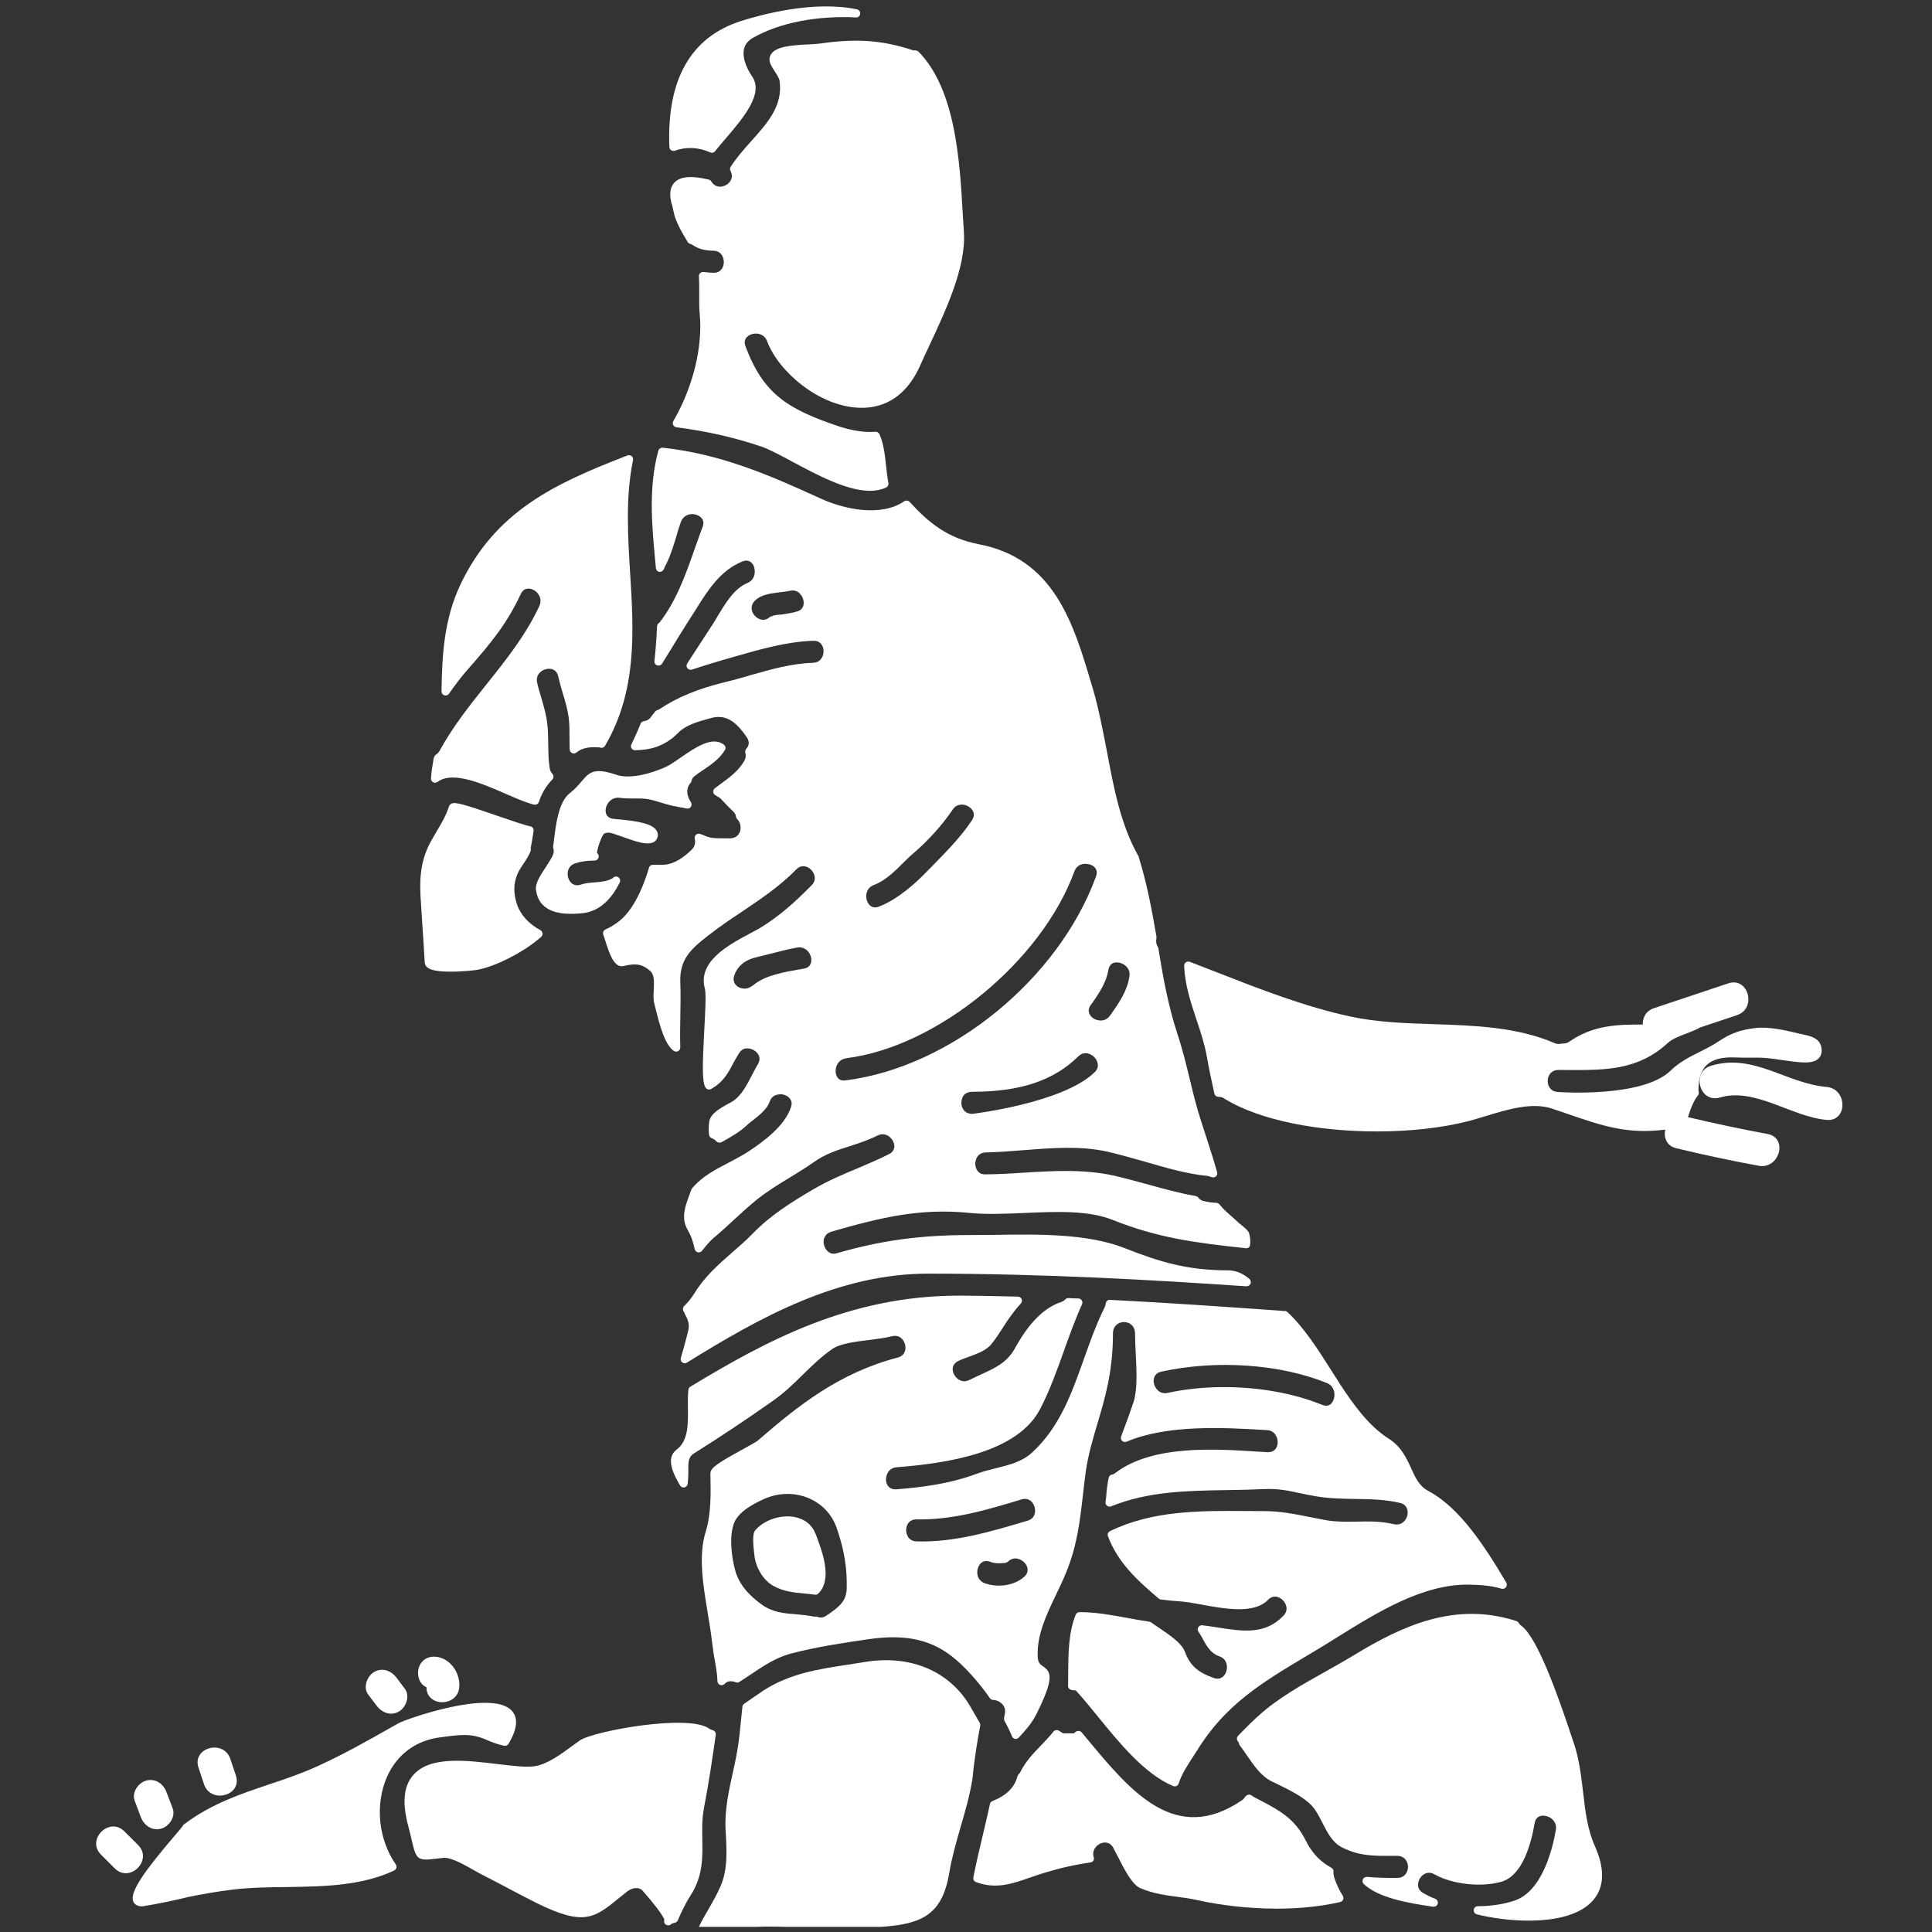 <?xml version="1.0" encoding="UTF-8"?>
<svg xmlns="http://www.w3.org/2000/svg" xmlns:xlink="http://www.w3.org/1999/xlink" width="250" zoomAndPan="magnify" viewBox="0 0 187.5 187.5" height="250" preserveAspectRatio="xMidYMid meet" version="1.0">
  <rect x="0" y="0" width="187.5" height="187.5" fill="#333333" stroke="none"/>
  <defs>
    <clipPath id="67be4fc362">
      <path d="M 67 161 L 96 161 L 96 187 L 67 187 Z M 67 161 " clip-rule="nonzero"></path>
    </clipPath>
  </defs>
  <path fill="#ffffff" d="M 79.156 148.875 C 78.824 147.996 78.094 147.406 77.086 147.219 C 75.754 146.984 74.184 147.508 73.324 148.477 C 73.059 148.77 73.027 149.395 73.207 150.863 L 73.227 151.051 C 73.395 152.234 74.09 153.332 74.988 153.871 C 76.035 154.469 77.074 154.562 78.074 154.652 C 78.406 154.684 78.738 154.715 79.082 154.762 C 79.102 154.762 79.121 154.77 79.137 154.77 C 79.246 154.77 79.344 154.727 79.418 154.652 C 80.816 153.277 79.812 150.613 79.215 149.02 L 79.156 148.875 " fill-opacity="1" fill-rule="nonzero"></path>
  <path fill="#ffffff" d="M 79.375 4.25 C 79.188 4.273 78.895 4.285 78.543 4.305 C 76.766 4.387 75.258 4.516 74.801 5.305 C 74.684 5.512 74.59 5.867 74.832 6.336 C 74.922 6.512 75.039 6.691 75.164 6.887 C 75.379 7.215 75.617 7.586 75.66 7.855 C 75.992 10.254 74.508 11.91 72.938 13.66 C 72.227 14.453 71.488 15.285 70.91 16.191 C 70.828 16.316 70.828 16.465 70.898 16.598 C 71.211 17.191 70.906 17.711 70.461 17.961 C 70.004 18.215 69.391 18.203 69.039 17.617 C 68.984 17.523 68.898 17.453 68.789 17.43 C 67.102 17.023 66.008 17.121 65.441 17.727 C 64.992 18.215 64.926 18.977 65.242 19.965 L 65.336 20.383 C 65.379 20.57 65.418 20.754 65.473 20.965 C 65.793 21.914 66.25 22.672 66.746 23.496 C 66.801 23.59 66.918 23.66 67.031 23.684 L 67.152 23.734 C 67.828 24.203 68.465 24.316 69.223 24.332 C 70.043 24.34 70.246 25.035 70.246 25.441 C 70.242 25.922 69.973 26.484 69.246 26.473 C 68.922 26.457 68.598 26.441 68.27 26.395 C 68.152 26.383 68.035 26.426 67.953 26.508 C 67.863 26.59 67.82 26.703 67.828 26.82 C 67.863 27.395 67.859 27.984 67.859 28.559 C 67.852 29.227 67.852 29.859 67.906 30.457 C 68.215 33.672 67.258 37.559 65.348 40.871 C 65.281 40.98 65.273 41.125 65.336 41.246 C 65.395 41.363 65.512 41.445 65.645 41.465 C 68.641 41.855 71.344 42.477 73.902 43.344 C 74.664 43.605 75.754 44.195 76.906 44.812 C 79.309 46.094 82.172 47.633 84.426 47.633 C 84.992 47.633 85.527 47.531 86 47.312 C 86.164 47.23 86.258 47.051 86.219 46.867 C 86.113 46.324 86.051 45.738 85.988 45.18 C 85.883 44.145 85.762 43.074 85.352 42.137 C 85.281 41.988 85.113 41.883 84.957 41.902 C 83.906 41.98 82.762 41.812 81.461 41.395 C 76.461 39.715 74.09 38.262 72.352 33.613 C 72.055 32.84 72.688 32.531 72.887 32.457 C 73.445 32.246 74.176 32.402 74.445 33.109 C 75.547 36.07 79.5 39.449 83.398 39.574 C 85.25 39.645 87.738 38.969 89.297 35.484 C 89.566 34.863 89.879 34.203 90.211 33.5 C 91.793 30.113 93.766 25.91 93.547 22.551 C 93.508 21.984 93.473 21.371 93.434 20.727 C 93.145 15.641 92.746 8.668 89.137 5.012 C 88.965 4.844 88.699 4.906 88.586 4.875 C 85.211 3.742 82.559 3.797 79.375 4.25 " fill-opacity="1" fill-rule="nonzero"></path>
  <path fill="#ffffff" d="M 129.227 136.184 C 128.992 136.441 128.691 136.496 128.305 136.336 C 125.559 135.211 122.148 134.617 118.785 134.617 C 116.906 134.617 115.043 134.805 113.316 135.18 C 112.535 135.348 112.09 134.727 111.988 134.273 C 111.891 133.816 112.027 133.273 112.703 133.117 C 118.078 131.945 124.246 132.379 128.785 134.227 C 129 134.32 129.176 134.453 129.293 134.629 C 129.305 134.648 129.312 134.66 129.324 134.672 C 129.332 134.684 129.332 134.695 129.344 134.711 C 129.637 135.215 129.512 135.852 129.227 136.184 Z M 99.707 147.59 L 99.625 147.613 C 96.043 148.676 92.656 149.688 88.973 149.594 C 88.141 149.578 87.934 148.883 87.941 148.469 C 87.945 148.188 88.039 147.934 88.211 147.746 C 88.383 147.551 88.629 147.453 88.93 147.453 C 88.941 147.453 88.953 147.453 88.961 147.453 C 92.52 147.527 95.898 146.5 99.145 145.516 C 99.816 145.32 100.258 145.746 100.402 146.246 C 100.523 146.641 100.504 147.363 99.707 147.59 Z M 99.395 153.031 C 98.465 153.863 96.895 154.121 95.578 153.656 C 94.797 153.371 94.754 152.59 94.922 152.133 C 94.984 151.965 95.203 151.496 95.719 151.496 C 95.824 151.496 95.941 151.516 96.078 151.562 C 96.512 151.734 96.91 151.734 97.355 151.695 C 97.406 151.695 97.461 151.688 97.523 151.688 C 97.625 151.688 97.773 151.602 97.852 151.527 C 98.445 150.996 99.125 151.32 99.438 151.664 C 99.758 152.016 99.914 152.562 99.395 153.031 Z M 80.176 156.812 C 79.891 156.996 79.613 157.031 79.355 156.918 C 79.309 156.902 79.25 156.887 79.195 156.887 C 79.188 156.887 79.012 156.895 79.008 156.895 C 78.387 156.762 77.793 156.715 77.219 156.664 C 76.066 156.57 74.977 156.477 73.934 155.727 C 72.523 154.719 71.676 153.625 71.344 152.383 C 70.973 150.984 70.754 149.047 71.25 147.789 C 71.738 146.539 73.645 145.703 74.27 145.426 C 75.672 144.832 77.242 144.84 78.582 145.441 C 79.844 146.008 80.785 147.039 81.227 148.359 C 81.941 150.457 82.223 152.203 82.172 154.176 C 82.141 155.414 81.395 156 80.176 156.812 Z M 117.809 162.852 C 116.238 162.301 115.492 161.633 114.992 160.301 C 114.668 159.449 113.527 158.688 112.434 157.945 C 112.176 157.777 111.934 157.613 111.707 157.449 C 111.656 157.414 111.594 157.395 111.531 157.383 C 110.824 157.281 110.117 157.152 109.41 157.02 C 107.918 156.746 106.371 156.457 104.762 156.457 C 104.602 156.457 104.449 156.559 104.395 156.707 C 103.695 158.449 103.68 160.438 103.668 162.543 C 103.668 162.898 103.664 163.258 103.656 163.613 C 103.656 163.801 103.781 163.961 103.961 164.008 C 104.062 164.031 104.156 164.039 104.25 164.043 C 104.395 164.055 104.406 164.062 104.434 164.086 C 105.082 164.793 105.781 165.648 106.52 166.555 C 108.66 169.188 111.09 172.168 113.852 173.336 C 113.902 173.363 113.953 173.367 114.012 173.367 C 114.066 173.367 114.121 173.355 114.172 173.332 C 114.277 173.285 114.355 173.191 114.391 173.086 C 114.668 172.199 115.285 171.25 115.785 170.488 C 115.926 170.273 116.055 170.074 116.176 169.887 C 118.902 165.43 122.531 163.262 126.734 160.75 C 127.316 160.406 127.906 160.051 128.504 159.688 L 129.695 158.945 C 133.641 156.488 138.102 153.707 142.594 153.789 C 143.895 153.809 144.867 153.926 145.723 154.184 C 145.879 154.227 146.055 154.176 146.152 154.043 C 146.254 153.914 146.266 153.738 146.184 153.594 C 144.016 149.906 141.594 146.277 138.629 144.703 C 137.734 144.234 137.371 143.422 136.945 142.488 C 136.5 141.508 135.992 140.395 134.77 139.621 C 132.805 138.363 131.352 136.309 130.031 134.305 C 130.027 134.289 130.02 134.277 130.008 134.258 C 129.996 134.234 129.977 134.211 129.965 134.184 C 129.699 133.789 129.445 133.383 129.188 132.977 C 127.922 130.977 126.609 128.91 124.957 127.34 C 124.863 127.254 124.738 127.211 124.621 127.234 C 124.57 127.242 124.531 127.234 124.375 127.211 L 124.102 127.191 C 118.734 126.816 113.18 126.422 107.73 126.152 C 107.523 126.117 107.336 126.297 107.309 126.504 C 107.289 126.648 107.258 126.766 107.215 126.859 C 106.402 128.484 105.789 130.211 105.195 131.883 C 103.988 135.277 102.844 138.484 100.195 140.941 C 99.215 141.859 97.98 142.164 96.676 142.484 C 96.047 142.641 95.402 142.801 94.773 143.035 C 92.125 144.02 89.461 144.34 86.977 144.539 C 86.312 144.582 86.02 144.121 85.988 143.672 C 85.949 143.191 86.207 142.457 87.039 142.395 C 91.938 142.008 98.715 141.004 100.941 136.754 C 101.887 134.93 102.594 132.953 103.273 131.047 C 103.805 129.559 104.355 128.027 105.012 126.578 C 105.07 126.453 105.059 126.309 104.98 126.199 C 104.914 126.086 104.781 126.016 104.645 126.016 C 104.344 126.016 104.02 125.996 103.711 125.98 C 103.598 125.961 103.48 126.012 103.406 126.09 C 103.254 126.234 103.137 126.316 102.973 126.367 C 101.359 126.891 99.871 128.371 98.543 130.773 C 97.781 132.215 96.594 132.758 95.223 133.383 C 94.859 133.555 94.484 133.723 94.102 133.914 C 93.633 134.16 93.266 134.027 93.031 133.879 C 92.676 133.648 92.438 133.215 92.457 132.82 C 92.477 132.508 92.664 132.246 92.996 132.086 C 93.266 131.945 93.602 131.828 93.953 131.703 C 94.797 131.398 95.75 131.059 96.242 130.41 C 96.629 129.934 96.973 129.402 97.301 128.891 C 97.57 128.473 97.836 128.047 98.145 127.648 C 98.469 127.199 98.77 126.828 99.07 126.512 C 99.176 126.398 99.215 126.23 99.152 126.086 C 99.09 125.934 98.945 125.84 98.789 125.836 L 97.301 125.805 C 95.887 125.773 94.473 125.742 93.051 125.742 C 82.48 125.742 74.383 130.105 67 134.578 C 66.895 134.641 66.82 134.754 66.809 134.879 C 66.746 135.434 66.75 136.023 66.762 136.648 C 66.781 138.211 66.801 139.828 65.676 140.676 C 64.523 141.535 65.426 143.145 65.914 144.016 L 65.992 144.152 C 66.074 144.301 66.25 144.391 66.418 144.352 C 66.59 144.316 66.719 144.176 66.738 144.004 C 66.781 143.652 66.801 143.309 66.801 142.977 L 66.801 142.723 C 66.789 141.879 66.812 141.391 67.34 141.059 C 69.734 139.559 72.176 137.941 75.008 135.953 C 76.109 135.184 77.031 134.285 77.926 133.402 C 78.805 132.539 79.719 131.648 80.777 130.918 C 81.527 130.391 83.043 130.203 84.379 130.043 C 85.188 129.934 85.949 129.84 86.559 129.684 C 87.348 129.484 87.734 130.086 87.836 130.48 C 87.965 130.984 87.805 131.57 87.141 131.746 C 81.465 133.223 77.473 136.398 73.559 139.797 C 73.383 139.941 72.707 140.316 72.055 140.672 C 69.684 141.973 68.945 142.457 68.945 142.984 L 68.945 143.113 C 68.984 144.91 69.027 146.938 68.473 148.703 C 67.766 150.988 68.234 153.844 68.695 156.605 C 68.852 157.57 69.008 158.488 69.102 159.352 C 69.203 160.195 69.305 160.789 69.398 161.305 C 69.512 161.949 69.598 162.449 69.629 163.168 C 69.641 163.332 69.746 163.477 69.898 163.523 C 70.055 163.582 70.23 163.531 70.336 163.414 C 70.605 163.094 71.055 163.125 71.395 163.262 C 71.512 163.312 71.648 163.301 71.754 163.23 C 72.105 163.012 72.445 162.781 72.789 162.551 C 74.062 161.695 75.273 160.883 76.711 160.492 C 79.199 159.832 81.746 159.457 84.219 159.094 C 87.996 158.539 90.566 159.145 92.828 161.117 C 93.879 162.02 95.09 163.398 96.074 164.812 C 96.148 164.914 96.262 164.977 96.387 164.98 C 96.75 164.992 97.105 165.176 97.324 165.445 C 97.512 165.688 97.582 165.988 97.531 166.27 C 97.492 166.414 97.469 166.57 97.445 166.758 C 97.43 166.844 97.445 166.93 97.488 167.008 C 97.801 167.582 98.031 168.062 98.215 168.512 C 98.262 168.645 98.375 168.73 98.512 168.754 C 98.645 168.781 98.789 168.73 98.875 168.629 C 99.496 167.957 100.133 167.258 100.59 166.344 C 102.285 162.93 102.066 162.289 101.215 161.707 C 100.941 161.52 100.742 161.387 100.711 160.793 C 100.602 158.707 101.566 156.688 102.504 154.73 C 102.832 154.051 103.168 153.344 103.449 152.656 C 104.531 150.027 104.801 147.672 105.09 145.164 C 105.168 144.402 105.266 143.613 105.375 142.801 C 105.621 141.133 106.051 139.691 106.508 138.152 C 107.246 135.672 108.012 133.102 108.012 129.418 C 108.012 127.934 110.156 127.934 110.156 129.418 C 110.156 129.973 110.188 130.609 110.219 131.277 C 110.305 132.941 110.406 134.82 110.02 136.035 C 109.77 136.809 109.48 137.59 109.188 138.379 C 109.055 138.723 108.93 139.066 108.805 139.41 C 108.75 139.559 108.785 139.727 108.906 139.84 C 109.023 139.945 109.188 139.977 109.336 139.914 C 113.328 138.227 118.816 138.547 122.82 138.785 L 122.949 138.789 C 123.77 138.84 124.02 139.559 123.996 140.035 C 123.965 140.496 123.699 140.965 123 140.934 L 122.082 140.879 C 117.758 140.602 111.844 140.234 108.266 142.934 C 108.148 143.027 108.027 143.09 107.891 143.113 C 107.742 143.152 107.617 143.277 107.59 143.434 C 107.477 144.039 107.402 144.578 107.367 145.098 C 107.367 145.223 107.348 145.34 107.328 145.457 C 107.316 145.57 107.297 145.676 107.289 145.789 C 107.277 145.926 107.34 146.062 107.453 146.145 C 107.566 146.219 107.711 146.246 107.84 146.188 C 111.434 144.738 115.148 144.676 119.082 144.613 C 120.266 144.598 121.469 144.57 122.68 144.516 C 124.02 144.453 125.008 144.66 126.16 144.91 C 126.648 145.016 127.152 145.121 127.719 145.215 C 129.02 145.434 130.301 145.453 131.539 145.473 C 133.027 145.496 134.438 145.516 135.875 145.859 C 136.57 146.027 136.688 146.613 136.582 147.07 C 136.457 147.594 135.988 148.082 135.273 147.922 C 134.023 147.621 132.82 147.645 131.664 147.672 C 130.672 147.688 129.738 147.707 128.773 147.547 C 128.223 147.453 127.691 147.34 127.16 147.238 C 125.66 146.938 124.238 146.652 122.664 146.652 C 122.086 146.652 121.512 146.652 120.934 146.645 C 116.48 146.613 111.883 146.578 107.73 148.594 C 107.539 148.688 107.461 148.902 107.527 149.094 C 108.484 151.633 110.324 153.332 112.453 155.137 C 112.516 155.195 112.582 155.227 112.66 155.23 C 113.277 155.312 113.898 155.371 114.535 155.414 C 115.066 155.445 115.793 155.574 116.57 155.719 C 118.859 156.137 121.703 156.664 123.051 155.27 C 123.559 154.75 124.137 154.949 124.484 155.281 C 124.777 155.57 125.129 156.215 124.551 156.812 C 122.758 158.664 120.648 158.332 118.203 157.949 C 117.699 157.875 117.195 157.793 116.68 157.73 C 116.531 157.715 116.375 157.793 116.293 157.926 C 116.211 158.07 116.219 158.238 116.312 158.363 C 116.477 158.59 116.605 158.832 116.738 159.074 C 117.086 159.719 117.48 160.445 118.332 160.742 C 119.109 161.008 119.16 161.773 119.004 162.227 C 118.859 162.668 118.465 163.07 117.809 162.852 " fill-opacity="1" fill-rule="nonzero"></path>
  <path fill="#ffffff" d="M 65.5 14.629 C 66.574 14.227 67.82 14.285 68.922 14.789 C 68.977 14.816 69.035 14.828 69.09 14.828 C 69.211 14.828 69.328 14.773 69.402 14.672 C 69.703 14.289 70.059 13.871 70.438 13.434 C 72.168 11.402 74.133 9.098 72.996 7.422 C 72.676 6.953 71.969 5.75 72.211 4.73 C 72.324 4.281 72.613 3.93 73.094 3.66 C 75.68 2.203 79.215 1.512 83.062 1.691 C 83.281 1.723 83.449 1.555 83.48 1.344 C 83.504 1.137 83.367 0.941 83.16 0.906 C 78.969 0.023 73.883 1.418 71.895 2.047 C 67.039 3.605 64.703 7.711 64.961 14.266 C 64.969 14.391 65.031 14.508 65.137 14.586 C 65.242 14.652 65.379 14.664 65.5 14.629 " fill-opacity="1" fill-rule="nonzero"></path>
  <path fill="#ffffff" d="M 42.039 75.914 C 42.172 75.992 42.344 75.977 42.465 75.883 C 43.922 74.789 46.789 76.039 49.09 77.047 C 50.109 77.492 51.066 77.902 51.824 78.09 C 51.855 78.098 51.887 78.102 51.918 78.102 C 52.094 78.102 52.25 77.996 52.301 77.82 C 52.562 77.008 52.988 76.297 53.602 75.648 C 53.746 75.496 53.75 75.258 53.613 75.102 C 53.469 74.941 53.387 74.785 53.355 74.598 C 53.227 73.836 53.219 73.07 53.207 72.262 C 53.199 71.617 53.195 70.953 53.117 70.293 C 53.031 69.41 52.781 68.574 52.543 67.762 C 52.395 67.262 52.242 66.762 52.129 66.246 C 52.016 65.734 52.238 65.418 52.438 65.23 C 52.75 64.949 53.227 64.828 53.602 64.949 C 53.902 65.047 54.102 65.293 54.176 65.652 C 54.301 66.199 54.457 66.73 54.613 67.266 C 54.863 68.086 55.113 68.934 55.207 69.785 C 55.27 70.367 55.27 70.953 55.27 71.574 C 55.27 71.961 55.27 72.348 55.289 72.742 C 55.297 72.891 55.383 73.023 55.52 73.086 C 55.66 73.148 55.816 73.129 55.934 73.035 C 56.34 72.715 56.902 72.434 58.199 72.535 C 58.387 72.629 58.613 72.559 58.719 72.379 C 61.859 67.016 61.5 61.23 61.156 55.645 C 60.934 52.004 60.699 48.25 61.434 44.656 C 61.465 44.512 61.414 44.363 61.301 44.27 C 61.195 44.176 61.031 44.148 60.902 44.199 C 53.789 46.945 48.082 49.605 44.684 56.73 C 43.09 60.109 42.902 63.562 42.848 67.09 C 42.84 67.266 42.953 67.422 43.121 67.48 C 43.285 67.535 43.473 67.473 43.57 67.328 C 44.086 66.598 44.703 65.742 45.43 64.93 C 47.645 62.41 49.191 60.543 50.535 57.66 C 50.684 57.336 50.902 57.156 51.199 57.129 C 51.574 57.082 52 57.316 52.25 57.668 C 52.387 57.867 52.586 58.285 52.344 58.816 C 51.035 61.629 49.109 64.043 47.242 66.379 C 45.629 68.398 43.965 70.484 42.66 72.867 C 42.57 73.027 42.457 73.148 42.297 73.242 C 42.195 73.305 42.109 73.484 42.09 73.598 C 41.977 74.258 41.863 74.879 41.828 75.539 C 41.812 75.695 41.895 75.848 42.039 75.914 " fill-opacity="1" fill-rule="nonzero"></path>
  <path fill="#ffffff" d="M 81.207 103.398 C 81.301 103.176 81.559 102.773 82.152 102.707 C 82.152 102.695 82.152 102.695 82.152 102.695 C 90.945 101.605 101.086 93.301 104.27 84.566 C 104.477 84.008 104.926 83.832 105.344 83.832 C 105.52 83.832 105.676 83.863 105.809 83.91 C 106.016 83.977 106.66 84.277 106.363 85.078 C 102.699 95.062 92.246 103.574 82.055 104.852 C 81.703 104.898 81.445 104.805 81.289 104.582 C 81.066 104.293 81.035 103.812 81.207 103.398 Z M 84.793 85.895 C 85.934 85.465 86.828 84.566 87.695 83.703 C 88.027 83.383 88.348 83.047 88.684 82.777 C 90.109 81.559 91.508 79.988 92.449 78.586 C 92.707 78.184 93.059 78.09 93.332 78.09 L 93.395 78.09 C 93.828 78.102 94.246 78.379 94.422 78.711 C 94.566 79.004 94.535 79.305 94.32 79.621 C 93.301 81.16 91.938 82.551 90.645 83.879 L 89.855 84.676 C 88.973 85.59 87.215 87.25 85.293 87.988 C 84.535 88.277 84.238 87.652 84.156 87.465 C 83.941 86.902 84.094 86.164 84.793 85.895 Z M 107.566 94.133 C 107.637 93.781 107.793 93.559 108.066 93.445 C 108.18 93.414 108.273 93.402 108.406 93.402 C 108.672 93.402 108.961 93.508 109.207 93.703 C 109.395 93.863 109.719 94.215 109.605 94.789 C 109.395 96.152 108.66 97.25 107.73 98.562 C 107.391 99.031 106.945 99.062 106.703 99.031 C 106.27 99 105.871 98.727 105.727 98.387 C 105.602 98.121 105.645 97.832 105.859 97.527 L 106.035 97.301 C 106.672 96.355 107.359 95.383 107.566 94.133 Z M 106.258 104.039 C 103.16 107.074 94.402 108.086 94.371 108.102 C 93.621 108.102 93.301 107.555 93.301 107.031 C 93.301 106.738 93.395 106.469 93.551 106.273 C 93.746 106.07 94.02 105.957 94.371 105.957 C 99.02 105.957 102.266 104.867 104.637 102.531 C 104.875 102.293 105.121 102.211 105.344 102.211 C 105.695 102.211 106.016 102.406 106.191 102.582 C 106.465 102.867 106.805 103.492 106.258 104.039 Z M 77.957 58.812 C 77.844 59.109 77.617 59.305 77.25 59.367 L 77 59.438 C 76.547 59.531 76.066 59.625 75.648 59.656 C 75.473 59.656 75.285 59.691 75.008 59.754 L 74.957 59.805 C 74.863 59.805 74.77 59.836 74.691 59.898 C 74.207 60.328 73.633 60.156 73.281 59.785 C 72.914 59.418 72.77 58.812 73.246 58.312 C 73.84 57.707 74.754 57.594 75.695 57.48 C 76.016 57.438 76.336 57.406 76.641 57.336 C 76.734 57.324 76.836 57.305 76.918 57.305 C 77.285 57.305 77.523 57.48 77.668 57.656 C 77.957 57.98 78.066 58.453 77.957 58.812 Z M 78.004 94.008 L 77.648 94.07 C 76.16 94.328 74.301 94.633 73.152 95.574 C 72.801 95.832 72.543 95.977 72.156 95.938 C 71.805 95.906 71.5 95.75 71.324 95.477 C 71.23 95.32 71.129 95.043 71.262 94.676 C 71.566 93.75 72.301 93.141 73.52 92.871 C 73.984 92.758 74.465 92.645 74.945 92.52 C 75.746 92.309 76.559 92.102 77.359 91.957 C 77.43 91.938 77.504 91.938 77.574 91.938 C 78.211 91.938 78.633 92.453 78.727 92.984 C 78.758 93.188 78.805 93.875 78.004 94.008 Z M 61.281 72.617 C 61.363 72.742 61.52 72.82 61.633 72.809 C 62.836 72.789 64.406 72.586 65.863 71.078 C 66.551 70.379 67.707 70.043 68.715 69.766 L 68.941 69.703 C 70.297 69.305 71.324 69.848 72.48 71.559 C 72.812 72.055 72.637 72.441 72.43 72.664 C 72.332 72.777 72.301 72.922 72.332 73.047 C 72.414 73.32 72.383 73.578 72.238 73.836 C 71.66 74.84 70.781 75.465 69.867 76.133 L 69.371 76.504 C 69.277 76.586 69.211 76.711 69.211 76.84 C 69.227 76.965 69.289 77.078 69.402 77.16 C 69.484 77.211 69.566 77.254 69.641 77.305 C 69.754 77.367 69.887 77.445 69.93 77.496 C 70.043 77.609 70.152 77.723 70.266 77.848 C 70.523 78.133 70.797 78.422 71.098 78.695 C 71.293 78.852 71.395 79.035 71.426 79.242 C 71.438 79.336 71.469 79.414 71.531 79.477 C 71.855 79.785 71.969 80.328 71.793 80.758 C 71.691 80.984 71.457 81.363 70.812 81.363 C 68.992 81.363 68.973 81.352 68.109 80.984 C 68.09 80.984 68.059 80.984 68.027 80.965 C 67.914 80.902 67.75 80.891 67.625 80.953 C 67.465 81.047 67.391 81.207 67.422 81.383 C 67.516 81.816 67.422 82.152 67.164 82.422 C 66.602 82.984 65.512 83.926 64.324 83.926 L 63.367 83.926 C 63.191 83.926 63.027 84.039 62.984 84.215 C 62.66 85.32 61.766 88.008 60.184 89.32 C 59.73 89.688 59.25 89.988 58.77 90.203 C 58.582 90.277 58.48 90.488 58.543 90.695 L 58.707 91.176 C 59.117 92.5 59.602 94.008 60.543 93.75 C 61.602 93.496 62.246 93.496 63.09 94.215 C 63.512 94.582 63.48 95.27 63.449 96.02 C 63.418 96.5 63.387 97 63.512 97.434 L 63.605 97.812 C 64.023 99.527 64.535 101.402 65.387 101.988 C 65.512 102.07 65.676 102.086 65.82 102.008 C 65.945 101.938 66.023 101.801 66.023 101.637 C 65.992 100.695 66.008 99.73 66.023 98.789 C 66.039 97.668 66.074 96.5 66.023 95.32 C 65.945 93.125 67.031 92.102 68.715 90.809 C 69.773 89.977 70.879 89.219 71.949 88.52 C 73.746 87.301 75.617 86.07 77.266 84.391 C 77.605 84.039 77.938 84.039 78.18 84.09 C 78.562 84.184 78.918 84.535 79.031 84.934 C 79.105 85.191 79.125 85.559 78.773 85.91 C 77.125 87.578 75.633 88.922 73.715 90.09 C 73.438 90.246 73.102 90.422 72.75 90.613 C 70.73 91.688 67.676 93.32 68.41 95.957 C 68.539 96.438 68.441 98.324 68.348 99.988 C 68.172 103.363 68.121 105.012 68.477 105.555 C 68.59 105.73 68.809 105.781 68.992 105.699 C 69.035 105.668 69.098 105.637 69.148 105.605 L 69.258 105.539 C 70.266 104.898 70.73 104.02 71.18 103.156 C 71.344 102.867 71.5 102.562 71.691 102.262 C 71.949 101.832 72.289 101.719 72.555 101.75 C 72.977 101.75 73.406 102.008 73.602 102.355 C 73.715 102.562 73.797 102.898 73.531 103.32 C 73.324 103.668 73.133 104.039 72.945 104.406 C 72.445 105.352 72 106.242 71.18 106.836 C 71.035 106.93 70.844 107.031 70.637 107.137 C 69.898 107.555 68.973 108.051 68.828 108.852 C 68.777 109.27 68.766 109.648 68.797 109.973 C 68.797 110.051 68.797 110.148 68.859 110.273 C 68.891 110.355 68.973 110.418 69.055 110.449 C 69.289 110.551 69.434 110.645 69.527 110.773 C 69.66 110.898 69.867 110.93 70.027 110.848 C 70.91 110.355 71.773 109.875 72.48 109.207 C 72.637 109.043 72.863 108.887 73.09 108.707 C 73.727 108.199 74.445 107.637 74.691 106.93 C 74.848 106.449 75.203 106.273 75.473 106.23 C 75.891 106.133 76.355 106.273 76.609 106.562 C 76.836 106.805 76.887 107.105 76.754 107.477 C 76.148 109.27 74.145 110.754 72.688 111.719 C 72.062 112.129 71.375 112.488 70.719 112.836 C 69.453 113.492 68.141 114.16 67.164 115.332 C 67.125 115.379 67.094 115.43 67.082 115.473 C 67.02 115.668 66.949 115.863 66.875 116.051 C 66.508 117.043 66.105 118.16 66.664 119.219 C 67.113 120.035 67.207 120.324 67.422 121.234 C 67.465 121.379 67.578 121.504 67.719 121.535 C 67.883 121.574 68.039 121.504 68.141 121.379 C 68.539 120.867 68.91 120.438 69.211 120.18 C 69.93 119.586 70.637 118.93 71.312 118.305 C 71.98 117.688 72.688 117.043 73.395 116.469 C 74.383 115.668 75.492 114.98 76.559 114.336 C 77.359 113.844 78.18 113.348 78.98 112.785 C 80.07 112.004 81.238 111.617 82.473 111.238 C 83.336 110.949 84.25 110.66 85.145 110.211 C 85.613 109.973 85.996 110.098 86.238 110.262 C 86.59 110.5 86.812 110.918 86.797 111.301 C 86.766 111.617 86.59 111.863 86.25 112.02 C 85.242 112.531 84.219 112.961 83.242 113.379 C 81.805 113.973 80.328 114.598 78.867 115.461 C 76.98 116.578 74.848 117.859 73.039 119.73 C 72.398 120.387 71.723 120.98 71.055 121.555 C 69.754 122.691 68.41 123.859 67.402 125.504 C 67.062 126.035 66.727 126.434 66.395 126.754 C 66.281 126.867 66.25 127.059 66.312 127.203 C 66.363 127.316 66.426 127.43 66.477 127.535 C 66.746 128.066 66.969 128.527 66.777 129.203 L 66.602 129.891 C 66.457 130.434 66.281 131.09 66.074 131.797 C 66.023 131.953 66.086 132.117 66.219 132.227 C 66.293 132.273 66.375 132.305 66.457 132.305 C 66.539 132.305 66.602 132.273 66.664 132.242 C 73.715 127.871 81.32 123.605 90.109 123.605 C 101.422 123.605 112.051 124.23 120.961 124.836 C 121.137 124.836 121.293 124.734 121.359 124.598 C 121.422 124.434 121.391 124.242 121.262 124.129 C 120.848 123.777 120.172 123.285 119.133 123.285 C 115.324 123.285 112.598 122.5 109.168 121.137 C 105.531 119.699 100.746 119.781 96.52 119.844 C 95.719 119.844 94.949 119.859 94.215 119.859 C 89.328 119.859 85.562 120.375 81.238 121.617 C 80.934 121.719 80.664 121.688 80.438 121.523 C 80.234 121.398 80.07 121.156 79.988 120.887 C 79.906 120.609 79.906 120.324 80.02 120.086 C 80.152 119.812 80.359 119.637 80.676 119.535 C 85.48 118.16 89.277 117.219 94.164 117.719 C 95.75 117.875 97.523 117.797 99.422 117.719 C 102.473 117.586 105.645 117.441 108.016 118.406 C 112.359 120.129 115.93 120.609 120.891 121.137 C 120.992 121.156 121.105 121.125 121.199 121.062 C 121.281 120.98 121.328 120.887 121.328 120.773 C 121.359 120.5 121.344 120.098 121.23 119.699 C 121.148 119.441 120.879 119.219 120.449 118.867 C 120.336 118.773 120.242 118.691 120.172 118.641 C 119.934 118.406 119.711 118.211 119.473 118.004 C 119.07 117.648 118.684 117.316 118.363 116.898 C 118.301 116.805 118.188 116.754 118.059 116.734 C 117.625 116.723 117.215 116.66 116.773 116.547 C 116.539 116.5 116.414 116.375 116.27 116.199 C 116.199 116.129 116.105 116.086 116.012 116.066 C 114.453 115.801 112.902 115.363 111.395 114.949 C 110.324 114.66 109.238 114.355 108.129 114.098 C 105.152 113.441 102.156 113.637 99.27 113.812 C 98.09 113.895 96.867 113.957 95.668 113.973 C 95.336 113.988 95.09 113.895 94.918 113.688 C 94.754 113.504 94.66 113.25 94.648 112.961 C 94.648 112.551 94.852 111.863 95.688 111.844 C 96.918 111.812 98.199 111.719 99.434 111.617 C 102.109 111.41 104.863 111.188 107.441 111.762 C 108.66 112.035 109.906 112.406 111.105 112.738 C 113.098 113.316 115.141 113.926 117.227 114.129 C 117.324 114.148 117.418 114.18 117.594 114.242 C 117.738 114.293 117.902 114.262 118.016 114.16 C 118.125 114.066 118.156 113.906 118.125 113.762 C 117.656 112.086 116.648 109.094 116.555 108.773 C 116.125 107.445 115.785 106.07 115.469 104.738 C 115.109 103.27 114.742 101.75 114.246 100.277 C 113.352 97.539 112.852 94.707 112.422 92.051 C 112.41 91.988 112.391 91.938 112.359 91.895 C 112.215 91.652 112.164 91.363 112.234 91.047 L 112.234 90.902 C 111.812 88.438 111.332 85.801 110.5 83.129 L 110.5 83.109 C 110.48 83.066 110.469 83.035 110.438 83.004 C 108.754 80.008 108.078 76.41 107.43 72.934 C 107.039 70.953 106.66 68.902 106.098 66.965 L 105.984 66.586 C 104.188 60.504 102.328 54.207 94.965 52.812 C 92 52.238 90.145 50.762 88.285 48.711 C 88.141 48.57 87.934 48.539 87.758 48.648 C 85.5 50.188 81.93 49.449 79.559 48.344 C 74.496 46.023 69.867 44.055 64.324 43.449 C 64.117 43.438 63.941 43.562 63.891 43.738 C 62.934 47.273 63.254 50.844 63.574 54.281 L 63.652 55.129 C 63.672 55.324 63.797 55.469 63.992 55.5 C 64.188 55.512 64.344 55.418 64.422 55.242 C 64.484 55.082 64.566 54.926 64.68 54.699 C 65.094 53.867 65.336 53.02 65.594 52.207 C 65.738 51.676 65.895 51.16 66.086 50.637 C 66.363 49.93 67.082 49.77 67.641 49.98 C 67.852 50.055 68.477 50.363 68.191 51.129 C 67.926 51.836 67.676 52.535 67.422 53.254 C 66.551 55.754 65.637 58.328 63.992 60.441 C 63.859 60.504 63.766 60.637 63.766 60.793 C 63.703 62.094 63.621 63.191 63.512 64.156 C 63.492 64.344 63.605 64.523 63.785 64.566 C 63.961 64.637 64.148 64.566 64.25 64.41 L 65.082 63.066 C 65.656 62.125 66.23 61.18 66.809 60.281 C 67.02 59.961 67.227 59.625 67.434 59.305 C 68.695 57.273 69.898 55.367 72.043 54.492 C 72.75 54.207 73.059 54.711 73.152 54.938 C 73.355 55.438 73.293 56.27 72.523 56.586 C 71.242 57.113 70.367 58.605 69.641 59.805 C 69.484 60.074 69.34 60.328 69.18 60.566 C 68.379 61.785 67.578 63.016 66.793 64.234 L 66.695 64.391 C 66.602 64.535 66.602 64.711 66.715 64.855 C 66.824 64.984 67 65.035 67.164 64.984 C 68.152 64.648 69.164 64.344 70.191 64.043 L 71.293 63.723 C 73.809 63.004 76.402 62.266 78.918 62.188 C 79.238 62.168 79.477 62.266 79.652 62.453 C 79.832 62.648 79.926 62.891 79.926 63.18 C 79.938 63.469 79.844 63.754 79.668 63.961 C 79.496 64.203 79.219 64.312 78.887 64.328 C 76.887 64.379 74.848 64.953 72.883 65.512 C 72.082 65.754 71.281 65.98 70.492 66.168 C 67.82 66.809 65.75 67.652 63.973 68.84 C 63.941 68.871 63.891 68.891 63.848 68.902 C 63.828 68.902 63.746 68.934 63.734 68.934 C 63.684 68.965 63.637 69.004 63.59 69.047 C 63.48 69.18 63.387 69.305 63.285 69.434 C 63.223 69.512 63.16 69.609 63.109 69.672 C 62.934 69.867 62.723 69.961 62.484 69.992 C 62.34 70.012 62.215 70.105 62.164 70.246 C 61.891 70.934 61.602 71.578 61.281 72.234 C 61.219 72.34 61.219 72.504 61.281 72.617 " fill-opacity="1" fill-rule="nonzero"></path>
  <path fill="#ffffff" d="M 52.98 84.133 C 52.449 84.934 51.953 85.695 52.012 86.328 C 52.012 86.328 52.012 86.332 52.012 86.34 C 52.262 88.375 54.094 88.688 55.414 88.688 C 55.789 88.688 56.121 88.664 56.367 88.645 C 57.941 88.531 59.219 87.527 60.145 85.641 C 60.219 85.488 60.195 85.309 60.074 85.184 C 59.949 85.066 59.77 85.027 59.613 85.102 C 59.531 85.145 59.477 85.203 59.449 85.234 C 58.93 85.535 58.375 85.578 57.781 85.629 C 57.324 85.66 56.855 85.695 56.367 85.852 C 55.703 86.07 55.301 85.664 55.156 85.215 C 54.984 84.691 55.121 84.02 55.832 83.785 C 56.379 83.602 57.012 83.516 57.703 83.516 C 57.93 83.516 58.105 83.332 58.105 83.113 C 58.105 82.977 58.043 82.859 57.941 82.789 C 57.941 82.348 58.41 81.098 58.613 80.914 C 58.957 80.715 59.344 80.828 59.938 81.047 C 60.07 81.09 60.199 81.141 60.332 81.184 C 60.402 81.203 60.508 81.238 60.633 81.289 C 62.016 81.789 63.391 82.215 63.766 81.371 C 63.879 81.113 63.867 80.84 63.723 80.613 C 63.316 79.934 61.902 79.68 59.895 79.504 C 59.707 79.484 59.57 79.477 59.5 79.465 C 59.156 79.41 58.93 79.254 58.832 78.996 C 58.699 78.66 58.801 78.195 59.074 77.852 C 59.238 77.66 59.602 77.34 60.184 77.43 C 60.633 77.496 61.102 77.496 61.559 77.492 C 62.082 77.492 62.586 77.484 63.039 77.586 C 63.371 77.652 63.723 77.766 64.078 77.871 C 64.504 78.004 64.938 78.133 65.332 78.211 C 65.535 78.258 65.781 78.305 66.039 78.352 L 66.637 78.465 C 66.789 78.504 66.949 78.434 67.043 78.309 C 67.133 78.18 67.141 78.004 67.059 77.871 C 66.918 77.641 66.77 77.359 66.719 77.055 C 66.656 76.652 66.762 76.266 67.012 75.992 C 67.059 75.941 67.09 75.883 67.105 75.82 C 67.156 75.609 67.227 75.465 67.32 75.391 C 67.602 75.16 67.914 74.945 68.234 74.734 C 69.023 74.203 69.84 73.648 70.355 72.789 C 70.461 72.617 70.418 72.398 70.254 72.273 C 69.141 71.398 67.477 72.539 66.012 73.555 C 65.48 73.922 64.98 74.266 64.605 74.434 C 63.242 75.059 61.184 75.633 59.875 75.211 C 57.711 74.477 57.23 74.891 56.445 75.828 C 56.16 76.164 55.832 76.555 55.301 76.977 C 54.219 77.82 53.965 79.895 53.758 81.559 L 53.684 82.141 C 53.676 82.195 53.676 82.254 53.695 82.309 C 53.758 82.516 53.758 82.684 53.695 82.879 C 53.594 83.195 53.281 83.676 52.98 84.133 " fill-opacity="1" fill-rule="nonzero"></path>
  <path fill="#ffffff" d="M 68.16 178.512 C 68.141 177.523 68.121 176.504 68.32 175.473 C 68.785 173.074 69.141 170.637 69.465 168.363 C 69.492 168.176 69.383 167.992 69.211 167.93 L 69.102 167.895 C 68.996 167.855 68.91 167.824 68.836 167.77 C 66.84 166.293 57.512 168.02 56.258 168.918 C 56.039 169.074 55.816 169.242 55.578 169.41 C 54.445 170.242 53.164 171.188 51.969 171.398 C 51.16 171.551 49.785 171.379 48.332 171.207 C 45.23 170.832 41.719 170.398 40.094 172.281 C 39.156 173.363 39.012 175.004 39.645 177.305 C 39.801 177.906 39.91 178.387 40 178.762 C 40.387 180.461 40.574 180.598 42.203 180.398 C 42.438 180.375 42.707 180.336 43.027 180.305 C 43.754 180.223 45.129 181.016 45.957 181.484 C 46.137 181.586 46.301 181.68 46.438 181.754 C 47.168 182.129 47.902 182.516 48.641 182.902 C 49.789 183.512 50.949 184.121 52.094 184.699 C 56.691 186.961 57.691 186.152 60.105 184.18 C 60.34 183.992 60.594 183.785 60.863 183.574 C 61.227 183.277 61.965 183.012 62.398 183.527 C 63.43 184.691 64.348 185.91 64.48 186.297 C 64.43 186.43 64.441 186.578 64.531 186.699 C 64.609 186.797 64.73 186.855 64.848 186.855 C 64.93 186.855 65.02 186.828 65.086 186.777 C 65.094 186.773 65.094 186.773 65.094 186.773 C 65.207 186.684 65.332 186.629 65.441 186.617 C 65.586 186.605 65.707 186.512 65.77 186.387 C 66.102 185.629 66.5 184.754 67.012 183.965 C 68.223 182.098 68.191 180.273 68.16 178.512 " fill-opacity="1" fill-rule="nonzero"></path>
  <g clip-path="url(#67be4fc362)">
    <path fill="#ffffff" d="M 95.086 167.207 C 94.922 166.914 94.758 166.637 94.617 166.398 C 94.492 166.188 94.383 166 94.305 165.855 C 92.324 162.242 88.441 160.539 83.898 161.301 C 83.348 161.395 82.797 161.48 82.246 161.562 C 79.477 161.98 76.605 162.418 74.047 164.094 C 73.719 164.312 73.418 164.52 73.133 164.719 C 72.82 164.938 72.523 165.145 72.227 165.344 C 72.125 165.414 72.062 165.52 72.051 165.633 C 72.008 166.039 71.961 166.449 71.926 166.855 C 71.824 167.887 71.723 168.957 71.535 170 C 71.426 170.656 71.273 171.332 71.125 172.012 C 70.723 173.824 70.316 175.699 70.418 177.535 L 70.438 177.953 C 70.531 179.688 70.629 181.48 69.918 183.078 C 69.586 183.848 69.164 184.586 68.754 185.293 C 68.445 185.824 68.141 186.355 67.871 186.902 C 67.809 187.023 67.812 187.168 67.883 187.285 C 67.945 187.398 68.07 187.48 68.207 187.484 C 68.359 187.492 68.508 187.492 68.664 187.492 C 69.621 187.492 70.625 187.359 71.594 187.223 C 72.539 187.098 73.426 186.973 74.25 186.973 C 75.516 186.973 76.805 187.012 78.094 187.047 C 80.672 187.121 83.336 187.191 85.902 186.973 C 89.516 186.668 91.469 185.773 92.133 181.723 C 92.383 180.234 92.809 178.762 93.219 177.336 C 93.672 175.785 94.141 174.18 94.391 172.52 C 94.559 170.656 94.879 168.844 95.129 167.477 C 95.148 167.383 95.137 167.289 95.086 167.207 " fill-opacity="1" fill-rule="nonzero"></path>
  </g>
  <path fill="#ffffff" d="M 129.469 182.141 C 129.418 181.949 129.398 181.797 129.418 181.656 C 129.438 181.492 129.352 181.336 129.207 181.262 C 128.129 180.68 127.316 179.824 126.73 178.637 C 125.672 176.504 124.168 175.703 122.426 174.785 C 122.18 174.656 121.93 174.523 121.672 174.387 C 121.66 174.375 121.574 174.316 121.562 174.312 C 121.512 174.273 121.461 174.242 121.41 174.211 C 121.234 174.113 120.98 174.199 120.859 174.363 C 120.766 174.488 120.66 174.625 120.555 174.699 C 114.09 179.117 109.738 173.863 105.52 168.781 L 104.977 168.125 C 104.883 168.02 104.746 167.969 104.605 167.988 C 104.438 168.012 104.324 168.113 104.23 168.219 L 103.199 168.219 C 103.148 168.219 103.031 168.137 102.961 168.086 C 102.879 168.035 102.797 167.988 102.723 167.941 C 102.555 167.863 102.348 167.906 102.23 168.055 C 101.848 168.543 101.41 169 100.984 169.438 C 100.254 170.199 99.5 170.988 99.016 171.988 C 98.988 172.055 98.938 172.105 98.852 172.199 C 98.801 172.25 98.762 172.312 98.746 172.379 C 98.469 173.469 97.676 174.254 96.316 174.793 C 96.191 174.844 96.098 174.949 96.074 175.078 C 95.855 176.094 95.617 177.098 95.379 178.105 C 95.059 179.441 94.734 180.824 94.461 182.199 C 94.422 182.391 94.527 182.586 94.715 182.652 C 96.629 183.379 98.246 182.816 99.953 182.223 C 100.359 182.078 100.777 181.938 101.215 181.797 C 102.863 181.293 104.367 180.953 105.82 180.754 C 105.938 180.742 106.039 180.672 106.109 180.574 C 106.172 180.473 106.184 180.348 106.145 180.234 C 105.953 179.641 106.328 179.117 106.805 178.91 C 106.996 178.828 107.648 178.617 108.047 179.336 C 108.148 179.523 108.277 179.781 108.422 180.062 C 109.199 181.605 109.906 182.902 110.648 183.234 C 111.875 183.766 113.09 183.93 114.262 184.086 C 114.918 184.172 115.586 184.262 116.254 184.418 C 118.332 184.879 121.062 185.234 123.914 185.234 C 125.973 185.234 128.086 185.047 130.07 184.59 C 130.199 184.559 130.301 184.473 130.352 184.355 C 130.402 184.23 130.387 184.098 130.32 183.984 C 129.957 183.422 129.668 182.793 129.469 182.141 " fill-opacity="1" fill-rule="nonzero"></path>
  <path fill="#ffffff" d="M 153.637 173.91 C 153.453 172.379 153.273 170.793 152.773 169.273 L 152.586 168.719 C 151.098 164.23 149.188 158.934 147.648 157.777 C 147.531 157.699 147.441 157.59 147.363 157.469 C 147.312 157.395 147.238 157.344 147.156 157.32 C 141.223 155.402 136.082 157.777 131.402 160.633 C 130.539 161.156 129.617 161.676 128.688 162.195 C 126.379 163.488 123.988 164.824 122.129 166.523 C 121.887 166.73 121.086 167.488 120.152 168.457 C 120.016 168.605 120.004 168.832 120.133 168.988 C 120.184 169.051 120.223 169.129 120.254 169.242 C 120.266 169.301 120.293 169.348 120.324 169.395 C 120.547 169.68 120.766 170 120.992 170.332 C 121.699 171.355 122.426 172.418 123.449 172.898 L 123.895 173.113 C 125.07 173.688 126.402 174.332 127.242 175.168 C 127.688 175.625 128.016 176.273 128.336 176.898 C 128.812 177.836 129.301 178.805 130.23 179.285 C 131.902 180.129 133.293 180.117 135.043 180.109 L 135.574 180.109 C 136.312 180.109 136.645 180.648 136.645 181.18 C 136.645 181.469 136.551 181.734 136.375 181.93 C 136.188 182.141 135.914 182.254 135.574 182.254 C 134.754 182.254 133.68 182.242 132.664 182.152 C 132.477 182.148 132.336 182.234 132.266 182.391 C 132.195 182.547 132.234 182.73 132.359 182.848 C 133.781 184.184 136.574 184.684 139.086 185.047 C 139.285 185.066 139.484 184.949 139.535 184.746 C 139.586 184.547 139.473 184.348 139.277 184.273 C 138.914 184.141 138.547 183.965 138.141 183.73 C 137.715 183.496 137.621 183.168 137.621 182.93 C 137.613 182.523 137.859 182.094 138.215 181.887 C 138.434 181.754 138.789 181.656 139.223 181.906 C 140.957 182.887 143.82 183.191 145.762 182.605 C 147.68 182.016 148.551 179.199 148.938 176.938 C 148.996 176.594 149.164 176.367 149.434 176.266 C 149.781 176.137 150.266 176.242 150.602 176.516 C 150.789 176.68 151.09 177.023 150.996 177.586 C 150.691 179.379 149.676 183.637 146.891 184.484 C 145.836 184.824 144.633 184.996 143.422 184.996 C 143.219 184.996 143.051 185.148 143.027 185.348 C 143 185.547 143.125 185.734 143.328 185.785 C 144.727 186.137 146.547 186.398 148.352 186.398 C 150.883 186.398 153.379 185.887 154.645 184.379 C 155.715 183.109 155.758 181.355 154.781 179.16 C 154.055 177.531 153.848 175.773 153.637 173.91 " fill-opacity="1" fill-rule="nonzero"></path>
  <path fill="#ffffff" d="M 40.988 89.746 C 41.074 90.965 41.152 92.184 41.219 93.406 C 41.219 93.406 41.219 93.414 41.219 93.414 C 41.227 93.547 41.281 93.734 41.477 93.895 C 41.871 94.215 42.801 94.301 43.734 94.301 C 44.91 94.301 46.082 94.156 46.098 94.152 C 47.84 93.938 50.84 92.426 52.52 90.922 C 52.617 90.832 52.668 90.703 52.648 90.57 C 52.629 90.438 52.555 90.328 52.438 90.266 C 51.344 89.688 50.516 88.789 50.18 87.789 C 49.82 86.703 49.828 85.785 50.191 84.891 C 50.348 84.504 50.578 84.16 50.824 83.797 C 51.059 83.445 51.305 83.078 51.504 82.582 C 51.531 82.473 51.516 82.383 51.504 82.309 C 51.625 81.715 51.703 81.176 51.785 80.641 C 51.816 80.426 51.672 80.227 51.461 80.191 C 50.961 80.102 49.621 79.641 48.332 79.195 C 44.93 78.016 44.168 77.816 43.805 77.996 C 43.703 78.047 43.602 78.164 43.57 78.273 C 43.301 79.129 42.801 79.977 42.312 80.797 C 42.145 81.09 41.977 81.379 41.812 81.664 C 40.668 83.746 40.711 85.746 40.863 87.781 L 40.988 89.746 " fill-opacity="1" fill-rule="nonzero"></path>
  <path fill="#ffffff" d="M 42.746 168.605 L 43.078 168.562 C 44.703 168.348 45.781 168.211 47.199 168.844 C 47.809 169.117 48.391 169.312 48.934 169.426 C 49.102 169.457 49.27 169.379 49.359 169.23 C 50.223 167.773 50.316 166.688 49.633 165.988 C 47.621 163.93 39.398 166.832 38.656 167.25 L 38.047 167.594 C 35.672 168.941 33.219 170.332 30.68 171.469 C 29.164 172.156 27.605 172.676 26.098 173.18 C 23.332 174.113 20.473 175.066 17.848 177.062 C 17.777 177.109 17.734 177.172 17.707 177.25 C 17.609 177.387 17.289 177.762 16.977 178.125 C 14.098 181.504 12.516 183.641 12.949 184.574 C 13.023 184.734 13.23 185.012 13.797 185.012 C 13.805 185.012 13.812 185.012 13.812 185.012 C 15.27 184.777 16.801 184.465 18.34 184.086 C 19.586 183.84 21.062 183.566 22.57 183.387 C 24.238 183.18 26.043 183.16 27.789 183.137 C 31.367 183.086 35.07 183.035 38.254 181.531 C 38.359 181.473 38.441 181.379 38.473 181.266 C 38.496 181.156 38.48 181.031 38.41 180.938 C 36.715 178.512 36.379 175.094 37.566 172.426 C 38.535 170.254 40.375 168.898 42.746 168.605 " fill-opacity="1" fill-rule="nonzero"></path>
  <path fill="#ffffff" d="M 13.406 179.062 C 12.961 178.617 12.516 178.172 12.066 177.73 C 10.609 176.273 8.344 178.531 9.801 179.992 C 10.246 180.438 10.688 180.879 11.141 181.328 C 12.598 182.785 14.863 180.523 13.406 179.062 " fill-opacity="1" fill-rule="nonzero"></path>
  <path fill="#ffffff" d="M 13.668 176.348 C 13.973 177.156 14.75 177.711 15.645 177.469 C 16.414 177.254 17.062 176.312 16.758 175.5 C 16.559 174.973 16.355 174.449 16.156 173.926 C 15.855 173.117 15.082 172.562 14.191 172.805 C 13.418 173.02 12.762 173.961 13.074 174.773 C 13.273 175.297 13.473 175.824 13.668 176.348 " fill-opacity="1" fill-rule="nonzero"></path>
  <path fill="#ffffff" d="M 19.797 173.156 C 20.449 175.098 23.547 174.27 22.891 172.305 C 22.707 171.77 22.531 171.238 22.355 170.707 C 21.707 168.762 18.609 169.594 19.266 171.555 C 19.441 172.086 19.625 172.625 19.797 173.156 " fill-opacity="1" fill-rule="nonzero"></path>
  <path fill="#ffffff" d="M 36.535 165.52 C 37.055 166.211 37.918 166.57 38.723 166.094 C 39.406 165.699 39.816 164.602 39.297 163.906 C 39.031 163.551 38.766 163.195 38.496 162.836 C 37.98 162.148 37.117 161.793 36.309 162.27 C 35.625 162.664 35.207 163.762 35.734 164.457 C 35.996 164.812 36.266 165.168 36.535 165.52 " fill-opacity="1" fill-rule="nonzero"></path>
  <path fill="#ffffff" d="M 41.352 163.727 C 41.375 163.738 41.371 163.73 41.387 163.742 C 41.383 165.711 44.484 165.688 44.578 163.664 C 44.629 162.555 44.004 161.418 42.973 160.961 C 42.176 160.617 41.25 160.73 40.773 161.539 C 40.383 162.219 40.555 163.375 41.352 163.727 " fill-opacity="1" fill-rule="nonzero"></path>
  <path fill="#ffffff" d="M 171.535 110.051 C 168.945 109.574 166.375 109.023 163.816 108.418 C 164.066 107.613 164.359 106.832 164.793 106.301 C 164.879 106.195 164.887 106.012 164.84 105.883 C 164.816 104.742 165.078 103.906 165.617 103.375 C 166.188 102.82 167.102 102.57 168.344 102.625 C 168.812 102.648 169.289 102.645 169.758 102.645 C 170.402 102.637 171.004 102.633 171.621 102.699 C 172.055 102.742 172.492 102.812 172.926 102.875 C 173.625 102.98 174.352 103.086 175.094 103.113 C 175.625 103.113 176.215 103.062 176.551 102.664 C 176.766 102.406 176.836 102.074 176.766 101.676 C 176.621 100.738 175.664 100.539 175.039 100.406 L 174.699 100.332 C 173.367 100.012 171.711 99.613 170.359 99.77 C 168.875 99.949 167.969 100.281 166.75 101.09 C 166.188 101.465 165.574 101.773 164.98 102.074 C 164.008 102.555 163.008 103.055 162.156 103.883 C 159.438 106.562 151.383 105.988 151.273 105.98 C 150.535 105.98 150.203 105.445 150.203 104.914 C 150.203 104.625 150.297 104.355 150.473 104.164 C 150.66 103.949 150.934 103.836 151.273 103.836 L 152.137 103.844 C 155.793 103.863 158.973 103.875 161.852 101.227 C 162.27 100.832 162.984 100.562 163.672 100.301 C 164.109 100.125 164.527 99.969 164.887 99.777 C 164.898 99.77 164.902 99.75 164.91 99.746 C 166.129 99.34 167.352 98.926 168.574 98.52 C 170.523 97.871 169.684 94.777 167.727 95.434 C 165.324 96.238 162.922 97.039 160.52 97.844 C 159.723 98.105 159.41 98.777 159.43 99.434 C 156.934 99.418 154.57 99.5 152.285 101.105 C 152.078 101.246 151.883 101.277 151.59 101.281 C 151.289 101.34 151.07 101.324 150.863 101.23 C 147.223 99.664 143.121 99.527 139.152 99.395 C 136.445 99.309 133.648 99.215 131.07 98.656 C 126.652 97.707 122.305 96.008 118.094 94.363 C 117.219 94.02 116.344 93.684 115.469 93.344 C 115.344 93.297 115.199 93.312 115.094 93.395 C 114.98 93.469 114.918 93.602 114.922 93.734 C 114.992 95.582 115.566 97.293 116.117 98.949 C 116.508 100.121 116.906 101.32 117.125 102.543 C 117.301 103.57 117.543 104.742 117.855 106.137 C 117.895 106.32 118.059 106.449 118.246 106.449 C 118.465 106.449 118.621 106.488 118.758 106.582 C 122.305 108.801 128.125 109.805 133.629 109.805 C 136.926 109.805 140.117 109.441 142.645 108.77 C 143.133 108.637 143.645 108.48 144.172 108.32 C 146.285 107.676 148.68 106.949 150.598 107.582 C 151.121 107.758 151.621 107.93 152.105 108.094 C 155.531 109.273 157.945 110.098 161.613 109.629 C 161.445 110.379 161.73 111.219 162.703 111.441 C 165.348 112.082 168.008 112.645 170.68 113.137 C 172.699 113.504 173.562 110.426 171.535 110.051 " fill-opacity="1" fill-rule="nonzero"></path>
  <path fill="#ffffff" d="M 177.273 105.488 C 173.316 105.137 170.215 102.199 166.066 103.426 C 164.098 104.012 164.934 107.102 166.926 106.512 C 170.309 105.512 173.883 108.387 177.273 108.688 C 179.324 108.867 179.312 105.668 177.273 105.488 " fill-opacity="1" fill-rule="nonzero"></path>
</svg>
